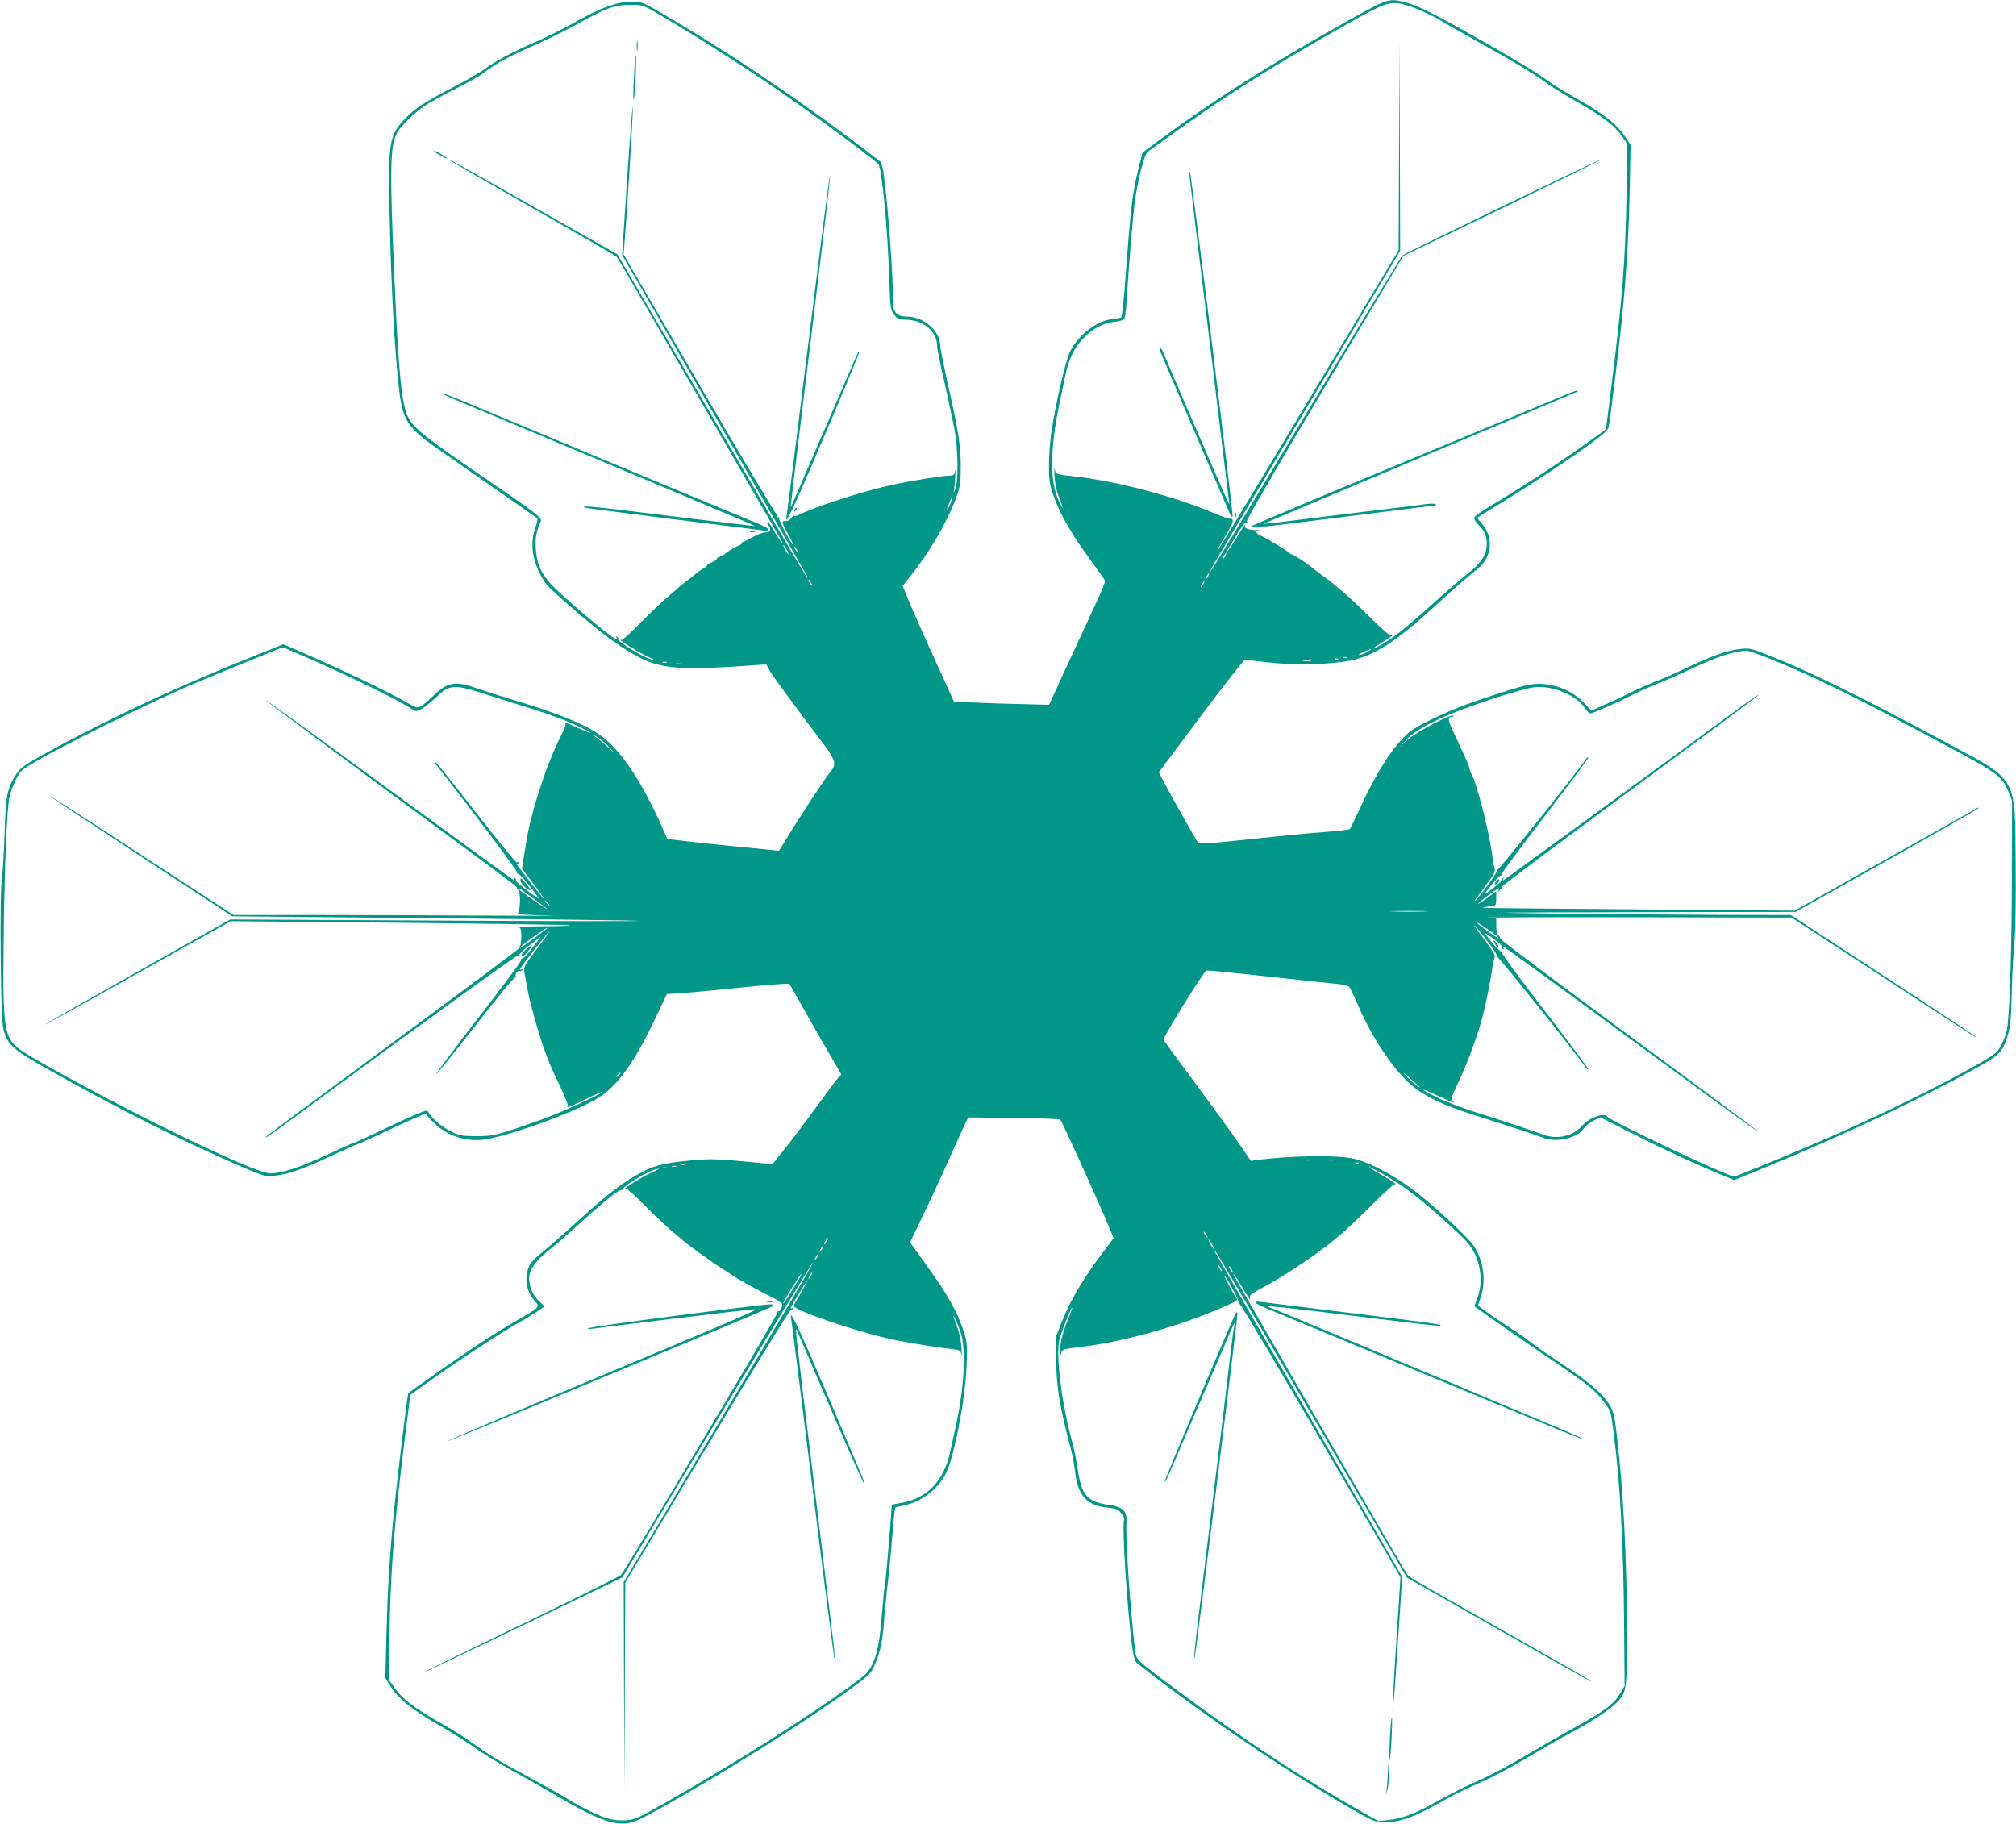 <?xml version="1.0" standalone="no"?>
<!DOCTYPE svg PUBLIC "-//W3C//DTD SVG 20010904//EN"
 "http://www.w3.org/TR/2001/REC-SVG-20010904/DTD/svg10.dtd">
<svg version="1.0" xmlns="http://www.w3.org/2000/svg"
 width="1280pt" height="1158pt" viewBox="0 0 1280 1158"
 preserveAspectRatio="xMidYMid meet">
<g transform="translate(0,1158) scale(0.1,-0.1)"
fill="#009688" stroke="none">
<path d="M8560 11449 c-485 -270 -854 -504 -1201 -760 l-105 -78 -22 -88 c-44
-174 -50 -226 -93 -793 -7 -85 -15 -159 -20 -164 -4 -4 -28 -10 -54 -12 -98
-8 -216 -97 -272 -208 -27 -53 -92 -336 -117 -507 -9 -59 -16 -155 -16 -215 0
-94 4 -120 29 -191 39 -113 114 -244 227 -398 52 -71 98 -135 100 -142 3 -6
-26 -78 -65 -160 -38 -81 -119 -256 -180 -388 l-110 -240 -163 4 c-90 2 -226
6 -302 10 l-139 6 -123 270 c-68 149 -141 314 -163 368 l-40 98 50 62 c121
149 236 348 293 505 22 63 26 89 26 191 0 133 -16 232 -85 536 -24 110 -45
213 -45 229 0 95 -105 186 -214 186 -64 0 -90 32 -87 107 4 127 -32 617 -59
803 -5 35 -15 69 -22 75 -457 354 -902 656 -1362 927 -145 85 -152 88 -212 88
-92 0 -198 -38 -354 -126 -74 -42 -187 -98 -250 -126 -147 -63 -271 -129 -335
-178 -27 -21 -117 -72 -198 -114 -177 -91 -246 -137 -308 -203 -97 -104 -104
-145 -96 -568 10 -501 33 -921 63 -1165 23 -183 56 -230 256 -369 57 -39 153
-105 213 -148 168 -117 398 -277 406 -283 4 -3 -2 -32 -13 -65 -30 -89 -21
-185 27 -281 31 -64 50 -86 153 -177 281 -249 464 -374 596 -406 120 -29 245
-31 596 -6 l95 7 23 -42 c20 -35 137 -194 349 -475 68 -92 75 -121 35 -166
-27 -31 -193 -283 -287 -438 l-39 -63 -61 6 c-33 4 -127 13 -210 21 -82 8
-215 22 -294 31 l-144 17 -29 66 c-146 328 -288 531 -430 615 -101 61 -258
123 -468 186 -108 33 -235 73 -283 90 -136 48 -189 39 -277 -49 -28 -28 -63
-57 -77 -65 -24 -12 -31 -11 -77 16 -107 64 -423 215 -674 324 l-123 53 -175
-70 c-475 -188 -933 -401 -1331 -620 -144 -80 -164 -94 -191 -137 -57 -90 -65
-128 -73 -372 -4 -124 -12 -261 -18 -305 -14 -104 -7 -861 9 -930 24 -108 56
-137 305 -276 465 -260 837 -446 1214 -609 140 -60 146 -61 205 -55 92 11 175
40 346 120 85 40 166 76 179 80 13 4 80 34 150 67 69 33 161 75 204 94 l77 33
41 -44 c80 -87 193 -131 313 -123 127 9 549 156 721 253 133 74 239 214 375
497 l84 176 101 7 c55 3 228 20 384 36 157 16 288 26 292 22 4 -4 45 -75 91
-158 46 -82 119 -210 162 -283 l78 -134 -20 -21 c-11 -12 -77 -101 -147 -197
-70 -96 -160 -215 -199 -263 l-71 -89 -50 5 c-307 30 -338 31 -468 19 -157
-15 -224 -30 -295 -66 -125 -63 -229 -142 -442 -336 -74 -68 -165 -147 -202
-177 -38 -29 -75 -67 -83 -82 -38 -74 -27 -166 27 -227 38 -43 39 -42 -97
-120 -169 -97 -382 -239 -702 -469 -6 -4 -75 -575 -93 -765 -28 -294 -39 -489
-47 -786 l-6 -260 36 -56 c48 -75 138 -147 298 -238 72 -41 177 -107 232 -146
55 -40 170 -109 255 -155 84 -46 204 -114 266 -151 240 -142 349 -185 444
-175 44 5 84 22 211 93 417 232 954 570 1227 772 105 77 113 85 141 149 33 73
49 155 58 298 4 50 13 140 20 200 8 61 21 195 29 299 9 104 17 191 20 193 3 3
27 9 53 14 108 20 211 97 266 198 52 96 126 472 134 686 5 144 4 153 -21 230
-41 121 -99 224 -224 398 l-114 159 85 176 c47 98 112 238 145 312 33 74 78
173 99 220 l40 85 289 -3 c159 -2 292 -7 296 -10 9 -9 212 -455 285 -625 l54
-128 -84 -112 c-110 -147 -187 -278 -240 -407 l-42 -105 1 -155 c1 -161 23
-296 89 -545 13 -49 27 -119 30 -155 18 -157 74 -220 210 -233 49 -5 64 -11
83 -33 16 -18 22 -34 18 -50 -12 -47 20 -539 49 -774 13 -97 19 -118 38 -133
423 -332 976 -706 1389 -940 111 -63 122 -67 181 -67 102 0 194 34 389 147 42
24 136 70 210 102 73 31 216 107 318 168 102 61 214 125 249 143 99 50 241
140 288 183 82 76 83 79 83 450 0 472 -23 919 -66 1276 -14 118 -21 142 -47
184 -44 71 -134 147 -308 262 -86 57 -171 116 -190 132 -19 16 -81 60 -139 97
-58 38 -126 84 -151 103 l-45 34 17 52 c36 103 18 236 -45 328 -28 43 -195
201 -321 305 -154 127 -340 229 -455 250 -116 21 -396 15 -596 -11 l-42 -6
-77 112 c-42 61 -165 231 -274 378 -108 146 -200 271 -204 278 -7 11 255 435
273 441 4 2 178 -15 386 -38 209 -23 407 -44 442 -47 34 -3 68 -11 76 -17 7
-6 30 -51 51 -101 79 -189 197 -376 310 -491 90 -91 213 -154 438 -225 194
-61 377 -121 432 -142 87 -35 220 -4 262 60 9 13 36 34 60 47 l45 22 184 -94
c203 -103 404 -197 562 -262 l103 -43 202 83 c478 196 987 435 1330 626 149
82 169 102 201 198 20 59 26 117 30 316 2 85 9 214 16 285 7 83 10 265 8 505
-5 558 18 519 -443 766 -559 301 -880 458 -1148 562 -91 35 -104 38 -161 31
-83 -10 -164 -39 -328 -115 -75 -36 -166 -76 -202 -89 -37 -14 -110 -47 -164
-73 -53 -27 -131 -63 -173 -81 l-76 -33 -46 49 c-79 85 -210 132 -327 119 -53
-7 -158 -38 -390 -118 -142 -49 -347 -147 -396 -190 -99 -87 -204 -250 -308
-478 -32 -69 -61 -129 -66 -134 -4 -4 -66 -12 -137 -17 -70 -5 -213 -18 -318
-29 -526 -55 -499 -53 -513 -33 -14 19 -188 329 -224 399 l-20 41 266 356
c147 197 273 357 280 357 7 0 76 -7 152 -16 164 -19 383 -14 514 11 154 30
297 122 545 351 78 71 172 155 210 185 86 69 100 85 120 132 29 70 12 152 -42
209 -15 15 -25 30 -22 32 2 2 65 41 139 86 190 116 435 278 572 378 85 62 119
92 122 111 9 40 63 488 81 656 30 300 46 546 52 837 l6 298 -36 54 c-50 76
-134 142 -291 231 -74 41 -161 95 -193 118 -80 59 -221 144 -468 283 -267 151
-365 199 -440 219 -107 27 -109 27 -365 -116z m381 95 c50 -15 179 -74 204
-93 5 -5 109 -63 230 -131 236 -131 367 -210 456 -275 30 -22 115 -74 188
-115 155 -88 236 -150 281 -217 l32 -48 -5 -330 c-7 -410 -27 -667 -99 -1231
l-31 -250 -144 -103 c-160 -115 -423 -285 -585 -381 -69 -40 -108 -69 -108
-80 0 -9 12 -27 26 -41 38 -35 54 -72 54 -122 0 -67 -36 -123 -116 -185 -38
-29 -143 -120 -234 -202 -163 -147 -259 -223 -332 -261 -57 -29 -46 -17 22 25
33 21 60 39 60 42 0 3 -4 2 -10 -1 -5 -3 -58 43 -117 102 -60 59 -137 133
-173 163 -36 30 -67 57 -70 60 -3 3 -34 27 -70 53 -36 27 -72 54 -80 61 -35
28 -109 76 -118 76 -6 0 -12 3 -14 8 -4 9 -175 112 -187 112 -5 0 -14 6 -20
14 -10 12 -7 15 16 19 15 2 11 3 -11 1 -45 -3 -90 11 -81 26 3 5 4 10 2 10 -2
0 -28 -38 -56 -85 -29 -47 -55 -85 -58 -85 -3 0 1 10 9 23 8 12 34 55 57 94
25 41 48 70 54 66 6 -3 7 -1 3 6 -5 7 194 349 493 849 l501 837 630 304 c346
168 628 306 626 308 -5 5 -1249 -596 -1263 -610 -6 -7 -220 -358 -476 -782
-671 -1114 -728 -1209 -740 -1220 -6 -5 3 13 18 40 32 55 731 1232 1008 1696
l177 296 -2 664 -3 664 -2 -662 -3 -662 -566 -943 c-311 -519 -570 -947 -576
-953 -6 -5 -2 6 9 25 69 117 80 137 80 153 0 10 -6 16 -13 13 -6 -2 -52 12
-100 33 -251 108 -632 208 -894 236 -118 13 -118 13 -123 48 -3 18 -3 1 -2
-38 1 -40 11 -94 23 -125 33 -90 34 -97 19 -70 -73 124 -75 340 -8 660 11 52
27 129 36 170 22 102 54 170 112 231 58 62 127 99 200 106 35 4 57 11 62 22 5
9 11 59 14 111 19 288 39 528 52 628 21 149 60 301 82 318 10 8 100 72 200
144 310 223 620 416 1073 671 250 141 268 146 381 113z m-4774 -45 c305 -179
642 -396 918 -592 189 -134 476 -349 492 -369 22 -26 59 -413 69 -723 6 -191
8 -201 31 -232 22 -30 29 -33 76 -33 110 -1 197 -74 197 -168 0 -15 21 -117
46 -227 25 -110 54 -247 65 -305 23 -129 25 -328 3 -380 -8 -19 -12 -24 -8
-10 3 14 7 54 9 90 2 36 1 53 -2 38 -3 -23 -10 -28 -32 -28 -43 0 -224 -29
-355 -56 -187 -40 -504 -141 -609 -196 -11 -5 -21 -7 -25 -4 -3 3 -12 -3 -19
-14 -8 -11 -20 -20 -26 -19 -37 4 -37 -4 3 -76 23 -41 39 -75 37 -75 -11 0
-97 162 -91 172 5 7 2 8 -6 3 -10 -6 -12 -4 -7 8 3 9 2 16 -4 14 -5 -1 -226
369 -490 823 l-480 825 5 60 c14 148 57 849 54 878 -2 18 -18 -187 -36 -455
l-32 -487 388 -673 c367 -636 779 -1351 790 -1373 3 -7 2 -7 -5 0 -10 10 -224
375 -896 1525 l-307 525 -467 265 c-546 310 -611 346 -598 333 6 -6 245 -144
531 -307 287 -163 526 -302 531 -308 6 -7 234 -400 508 -873 274 -473 509
-879 522 -902 41 -71 18 -48 -27 27 -23 39 -43 70 -44 70 -2 0 -3 -7 -3 -15 0
-8 4 -15 9 -15 4 0 8 -9 8 -20 0 -15 -7 -20 -30 -20 -16 0 -52 -14 -80 -30
-28 -17 -55 -30 -60 -30 -6 0 -10 -4 -10 -9 0 -5 -8 -11 -17 -14 -21 -7 -72
-37 -90 -54 -7 -6 -22 -15 -33 -18 -11 -3 -20 -10 -20 -14 0 -5 -13 -14 -30
-21 -16 -7 -30 -15 -30 -19 0 -4 -13 -15 -30 -24 -16 -10 -35 -23 -42 -30 -7
-7 -29 -24 -50 -39 -20 -15 -42 -33 -50 -40 -7 -7 -43 -38 -78 -68 -36 -30
-114 -104 -174 -165 -59 -60 -112 -109 -117 -108 -23 7 -3 -9 67 -53 41 -26
92 -53 112 -60 20 -7 28 -13 18 -14 -33 0 -230 116 -221 131 3 4 0 11 -6 15
-8 4 -9 3 -5 -4 4 -7 4 -12 1 -12 -16 0 -204 153 -347 283 -122 110 -159 176
-166 295 -4 72 2 102 32 174 9 19 -40 57 -319 247 -401 273 -477 332 -520 405
-43 73 -64 277 -89 851 -32 720 -30 865 11 954 24 52 127 149 208 197 39 23
124 69 190 102 66 33 138 74 160 92 64 51 164 106 310 169 75 33 189 89 254
124 214 119 259 136 368 136 69 1 76 -1 160 -50z m1867 -3118 c-9 -23 -18 -40
-20 -38 -2 2 4 22 13 45 9 23 18 40 20 38 2 -2 -4 -22 -13 -45z m-1039 -291
c9 -16 13 -30 11 -30 -3 0 -12 14 -21 30 -9 17 -13 30 -11 30 3 0 12 -13 21
-30z m65 0 c6 -11 8 -20 6 -20 -3 0 -10 9 -16 20 -6 11 -8 20 -6 20 3 0 10 -9
16 -20z m2720 -40 c-6 -11 -13 -20 -16 -20 -2 0 0 9 6 20 6 11 13 20 16 20 2
0 0 -9 -6 -20z m-110 -130 c-6 -11 -13 -20 -16 -20 -2 0 0 9 6 20 6 11 13 20
16 20 2 0 0 -9 -6 -20z m-2520 -40 c6 -11 8 -20 6 -20 -3 0 -10 9 -16 20 -6
11 -8 20 -6 20 3 0 10 -9 16 -20z m2490 -10 c-6 -11 -13 -20 -16 -20 -2 0 0 9
6 20 6 11 13 20 16 20 2 0 0 -9 -6 -20z m-5728 -449 c280 -121 613 -283 692
-336 36 -24 38 -24 69 -9 18 9 58 41 89 70 97 92 114 93 343 19 94 -30 215
-68 270 -85 128 -40 244 -84 317 -121 83 -42 72 -44 -18 -3 -86 39 -84 39 -84
20 0 -8 -13 -38 -28 -67 -15 -30 -36 -74 -46 -99 -10 -25 -24 -58 -31 -75 -19
-42 -90 -260 -104 -320 -7 -27 -16 -66 -21 -85 -5 -19 -14 -64 -19 -100 -6
-36 -14 -87 -19 -115 l-8 -50 73 -97 c41 -54 72 -98 69 -98 -6 0 -176 217
-176 225 0 3 5 3 12 -1 7 -4 8 -3 4 5 -4 6 -11 9 -16 6 -5 -3 -119 138 -255
312 -136 175 -252 320 -258 322 -9 3 -9 1 -1 -10 290 -371 523 -683 518 -691
-4 -6 -3 -8 3 -5 5 3 40 -32 77 -79 37 -48 61 -82 54 -78 -52 32 -147 107
-143 114 3 5 0 12 -6 16 -8 4 -9 3 -5 -4 4 -7 4 -12 1 -12 -4 0 -360 259 -792
575 -432 317 -787 574 -789 572 -2 -2 301 -228 673 -503 899 -662 924 -681
925 -691 0 -4 5 -14 11 -22 15 -18 9 -133 -7 -143 -6 -4 79 -9 189 -11 110 -2
-32 -2 -315 -1 -283 2 -776 4 -1096 4 l-581 0 -583 380 c-320 210 -584 379
-586 378 -2 -2 259 -175 579 -385 l582 -381 1290 -12 c710 -7 1292 -15 1295
-17 3 -3 -581 -2 -1297 2 l-1301 7 -591 -333 c-325 -183 -590 -334 -588 -336
2 -1 269 146 593 328 l589 330 1074 -10 c591 -6 1076 -13 1079 -16 3 -3 -73
-6 -169 -6 -96 -1 -166 -3 -156 -6 13 -4 17 -15 17 -57 0 -29 -3 -56 -7 -60
-5 -4 -8 -12 -8 -17 0 -5 -358 -272 -795 -594 -437 -322 -802 -593 -810 -602
-19 -21 28 12 165 112 791 583 1428 1044 1436 1039 5 -3 8 -1 7 4 -2 6 29 34
67 63 l70 53 -29 -39 c-53 -71 -79 -100 -90 -100 -6 -1 -10 -6 -8 -13 1 -7
-121 -172 -273 -367 -151 -195 -270 -355 -265 -355 5 0 118 140 250 310 143
184 246 308 252 304 7 -4 8 -2 4 5 -9 14 12 43 24 36 5 -3 12 0 16 6 5 8 3 9
-6 4 -7 -4 -11 -4 -9 1 7 17 183 243 187 240 1 -2 -35 -53 -81 -114 -84 -111
-84 -111 -76 -154 5 -24 11 -61 15 -83 14 -86 71 -292 114 -410 27 -75 40
-105 101 -233 27 -57 47 -108 44 -113 -11 -17 10 -9 117 43 58 29 104 49 101
44 -11 -16 -267 -133 -383 -174 -282 -100 -308 -107 -415 -106 -89 0 -106 3
-158 28 -58 28 -124 83 -144 120 -10 19 -12 18 -74 -7 -35 -14 -134 -59 -219
-100 -85 -41 -166 -78 -180 -82 -14 -4 -96 -41 -184 -82 -162 -76 -277 -113
-351 -113 -53 0 -287 101 -660 284 -339 167 -839 437 -927 501 -102 75 -111
131 -105 680 5 485 21 860 38 930 12 49 46 125 71 156 40 50 606 339 1045 535
95 42 608 252 620 254 1 0 52 -22 115 -49z m6768 19 c-19 -11 -42 -19 -50 -19
-8 0 3 8 25 18 52 25 70 26 25 1z m2560 -44 c279 -112 524 -232 1110 -546 333
-178 363 -200 402 -297 l23 -58 -1 -470 c-1 -503 -15 -922 -34 -995 -6 -24
-23 -66 -37 -92 -25 -45 -38 -55 -187 -139 -207 -116 -562 -291 -836 -412
-248 -109 -653 -277 -670 -277 -39 0 -788 353 -804 379 -19 30 -117 -5 -162
-58 -55 -66 -161 -89 -249 -54 -48 18 -211 73 -430 142 -88 29 -196 70 -240
92 -115 58 -118 68 -4 15 88 -42 136 -59 100 -37 -11 7 -7 23 23 85 58 122
118 275 155 401 26 86 64 265 76 360 4 28 11 57 15 65 6 11 -11 42 -61 108
-38 50 -69 94 -69 98 0 3 34 -37 75 -90 42 -54 73 -102 69 -108 -4 -6 -3 -8 3
-5 8 5 511 -625 565 -707 4 -6 9 -8 12 -5 3 3 -120 168 -274 368 -154 199
-278 367 -274 372 3 5 1 8 -5 7 -5 -2 -33 26 -61 61 -29 35 -46 60 -38 55 50
-30 107 -77 103 -84 -3 -5 0 -12 6 -16 8 -4 9 -3 5 4 -4 7 -5 12 -2 12 6 0
389 -279 1220 -889 219 -161 400 -291 402 -288 2 2 -367 277 -821 611 -454
335 -823 612 -820 616 3 4 -2 13 -10 20 -10 8 -15 30 -15 61 l0 48 -62 4 c-35
2 387 4 937 3 l1000 -2 565 -368 c615 -401 620 -405 605 -389 -5 6 -272 183
-592 392 l-582 381 -468 1 c-257 1 -715 5 -1018 8 -506 7 -467 7 483 9 l1033
2 572 321 c315 177 579 328 587 336 8 8 -1 6 -20 -5 -19 -12 -285 -161 -590
-332 l-555 -312 -993 8 c-546 4 -991 8 -990 10 3 3 53 12 76 13 8 1 12 17 12
46 l0 46 -56 -42 c-30 -22 -57 -39 -60 -37 -3 4 110 88 130 97 5 2 5 -2 0 -10
-7 -12 -5 -12 9 0 9 7 15 16 12 20 -2 4 365 279 815 611 451 332 818 605 816
608 -2 2 -46 -28 -98 -65 -387 -286 -1519 -1113 -1524 -1113 -3 0 -2 6 2 13 4
7 3 9 -2 4 -5 -5 -9 -13 -9 -17 0 -8 -103 -90 -112 -90 -1 0 20 28 48 63 28
34 55 61 60 59 6 -1 8 2 4 7 -3 6 121 173 275 372 154 200 277 365 274 368 -3
3 -8 1 -12 -5 -54 -82 -557 -712 -565 -707 -6 3 -7 1 -3 -5 6 -10 -127 -192
-140 -192 -3 0 27 41 65 92 55 73 67 96 61 112 -4 12 -11 46 -14 76 -20 158
-98 462 -136 532 -6 10 -10 22 -10 28 0 12 -25 69 -91 209 -49 102 -51 120
-15 121 5 0 7 3 4 6 -13 13 -238 -105 -290 -152 l-53 -48 44 47 c76 80 250
162 556 263 110 36 227 68 260 71 115 11 265 -52 317 -132 13 -19 28 -35 35
-35 15 0 165 66 274 121 46 23 112 52 147 66 35 13 129 54 210 92 181 84 265
112 362 120 9 0 76 -23 150 -53z m-2637 17 c-7 -2 -19 -2 -25 0 -7 3 -2 5 12
5 14 0 19 -2 13 -5z m-50 -10 c-7 -2 -19 -2 -25 0 -7 3 -2 5 12 5 14 0 19 -2
13 -5z m-56 -9 c-3 -3 -12 -4 -19 -1 -8 3 -5 6 6 6 11 1 17 -2 13 -5z m-174
-11 c-13 -2 -33 -2 -45 0 -13 2 -3 4 22 4 25 0 35 -2 23 -4z m-4090 -10 c-7
-2 -19 -2 -25 0 -7 3 -2 5 12 5 14 0 19 -2 13 -5z m90 -10 c-7 -2 -21 -2 -30
0 -10 3 -4 5 12 5 17 0 24 -2 18 -5z m-460 -522 l42 -45 -50 44 c-27 25 -61
53 -75 63 -24 17 -24 17 8 0 18 -9 51 -38 75 -62z m-481 -962 c108 -79 123
-96 28 -30 -93 64 -127 90 -118 91 5 0 45 -27 90 -61z m99 -36 c13 -16 12 -17
-3 -4 -10 7 -18 15 -18 17 0 8 8 3 21 -13z m5567 -50 c-53 -2 -143 -2 -200 0
-57 1 -13 3 97 3 110 0 156 -2 103 -3z m407 -120 c36 -25 63 -48 61 -50 -2 -3
-33 17 -68 42 -72 53 -74 55 -65 55 4 0 36 -21 72 -47z m-6060 -48 c-81 -60
-114 -80 -89 -56 20 21 160 120 169 120 5 1 -31 -28 -80 -64z m5620 -948 c6
-6 -3 -1 -20 11 -16 11 -46 37 -65 58 -28 31 -24 29 20 -10 30 -27 60 -54 65
-59z m-5075 89 c0 -2 -8 -10 -17 -17 -16 -13 -17 -12 -4 4 13 16 21 21 21 13z
m4383 -553 c-7 -2 -21 -2 -30 0 -10 3 -4 5 12 5 17 0 24 -2 18 -5z m150 0
c-13 -2 -33 -2 -45 0 -13 2 -3 4 22 4 25 0 35 -2 23 -4z m154 -19 c-3 -3 -12
-4 -19 -1 -8 3 -5 6 6 6 11 1 17 -2 13 -5z m-4280 -10 c-3 -3 -12 -4 -19 -1
-8 3 -5 6 6 6 11 1 17 -2 13 -5z m-54 -11 c-7 -2 -19 -2 -25 0 -7 3 -2 5 12 5
14 0 19 -2 13 -5z m-60 -10 c-7 -2 -19 -2 -25 0 -7 3 -2 5 12 5 14 0 19 -2 13
-5z m4551 -39 c137 -79 224 -146 419 -322 107 -97 132 -126 160 -181 42 -87
50 -197 18 -280 l-20 -55 21 -15 c54 -40 359 -251 504 -349 195 -131 243 -171
298 -243 42 -55 44 -61 59 -180 44 -329 65 -720 69 -1259 l3 -365 -28 -47
c-41 -71 -105 -117 -327 -238 -58 -32 -185 -105 -283 -163 -98 -58 -227 -126
-287 -152 -60 -25 -171 -80 -247 -123 -160 -89 -237 -119 -327 -128 l-65 -7
-103 58 c-378 213 -755 461 -1168 768 -272 202 -266 196 -274 264 -32 285 -60
699 -54 805 4 75 -21 100 -113 113 -136 19 -171 59 -196 223 -7 52 -23 127
-33 166 -72 262 -110 578 -81 672 20 63 73 195 78 191 2 -2 -6 -26 -17 -52
-39 -92 -60 -169 -59 -219 1 -29 4 -39 6 -24 5 32 4 31 143 48 291 37 681 151
957 283 14 6 20 14 15 21 -16 21 -83 146 -78 146 10 0 96 -161 91 -171 -4 -5
-2 -8 4 -7 6 2 239 -388 517 -867 l506 -870 -27 -416 c-15 -229 -25 -425 -23
-435 2 -10 17 177 32 417 l29 436 -435 754 c-412 714 -745 1292 -756 1314 -3
7 -1 7 5 0 10 -9 222 -369 917 -1561 l299 -511 585 -332 c321 -183 586 -331
588 -329 1 2 -66 42 -149 90 -812 461 -1004 571 -1014 581 -13 14 -13 13 -635
1087 -490 846 -481 830 -474 830 2 0 25 -36 51 -80 43 -74 62 -99 49 -67 -3 8
11 21 33 34 127 69 170 94 278 166 66 44 122 83 125 87 3 3 21 17 40 30 19 13
37 27 40 30 3 3 30 25 60 50 30 24 118 107 195 184 77 77 145 139 150 137 22
-6 -13 18 -90 63 -44 25 -76 46 -71 46 5 0 45 -21 90 -46z m-4634 17 c-47 -18
-180 -99 -180 -109 0 -3 3 -3 6 0 3 4 58 -46 122 -110 64 -65 142 -137 172
-162 30 -25 57 -47 60 -50 14 -17 176 -134 245 -179 44 -28 85 -54 90 -58 6
-5 28 -18 50 -29 22 -12 60 -34 85 -48 25 -14 71 -38 102 -53 32 -16 60 -34
63 -41 6 -16 -13 -55 -23 -48 -4 2 -8 -3 -8 -12 0 -19 -966 -1638 -992 -1663
-9 -9 -295 -151 -634 -315 -340 -164 -616 -299 -614 -301 2 -2 285 133 630
299 l627 302 271 450 c686 1139 931 1542 940 1551 17 16 -232 -405 -945 -1601
l-257 -430 2 -665 3 -664 2 663 3 663 522 869 c286 478 525 867 529 864 4 -2
11 1 15 7 4 8 3 9 -4 5 -7 -4 -12 -5 -12 -2 0 8 91 159 103 171 10 9 -24 -52
-65 -120 -10 -16 -18 -33 -18 -37 0 -26 370 -154 601 -207 92 -21 299 -56 396
-66 60 -7 62 -8 67 -38 2 -18 3 0 1 38 -1 39 -12 95 -23 125 -33 90 -34 97
-19 70 8 -14 24 -54 36 -89 36 -109 24 -341 -28 -586 -11 -49 -27 -124 -36
-165 -40 -190 -143 -301 -308 -332 l-65 -12 -6 -91 c-12 -164 -37 -439 -41
-445 -2 -3 -9 -73 -15 -156 -13 -171 -30 -258 -65 -329 -21 -42 -43 -63 -142
-135 -297 -214 -717 -479 -1168 -736 -175 -99 -195 -108 -251 -112 -39 -3 -82
2 -118 12 -55 16 -205 90 -256 126 -14 10 -122 71 -240 135 -218 119 -254 141
-370 225 -36 26 -122 80 -192 119 -162 92 -238 149 -289 219 l-41 57 5 310 c8
402 32 699 100 1244 l32 254 145 104 c156 112 432 292 545 356 39 21 91 53
116 70 l47 32 -39 37 c-38 37 -59 87 -59 144 0 51 40 108 120 172 41 32 136
114 210 182 167 151 246 213 262 204 6 -4 8 -3 5 3 -12 19 182 133 223 132 8
0 -5 -8 -30 -18z m3510 -401 c6 -11 8 -20 6 -20 -3 0 -10 9 -16 20 -6 11 -8
20 -6 20 3 0 10 -9 16 -20z m-2410 -40 c-6 -11 -13 -20 -16 -20 -2 0 0 9 6 20
6 11 13 20 16 20 2 0 0 -9 -6 -20z m2445 -20 c9 -16 13 -30 11 -30 -3 0 -12
14 -21 30 -9 17 -13 30 -11 30 3 0 12 -13 21 -30z m-2475 -30 c-6 -11 -13 -20
-16 -20 -2 0 0 9 6 20 6 11 13 20 16 20 2 0 0 -9 -6 -20z m-30 -50 c-6 -11
-13 -20 -16 -20 -2 0 0 9 6 20 6 11 13 20 16 20 2 0 0 -9 -6 -20z m2560 -70
c6 -11 8 -20 6 -20 -3 0 -10 9 -16 20 -6 11 -8 20 -6 20 3 0 10 -9 16 -20z
m70 -10 c6 -11 8 -20 6 -20 -3 0 -10 9 -16 20 -6 11 -8 20 -6 20 3 0 10 -9 16
-20z m-2670 -40 c-6 -11 -13 -20 -16 -20 -2 0 0 9 6 20 6 11 13 20 16 20 2 0
0 -9 -6 -20z m-72 -12 c-8 -13 -34 -56 -58 -96 -23 -40 -45 -71 -47 -68 -5 4
106 186 114 186 3 0 -1 -10 -9 -22z"/>
<path d="M7550 10484 c0 -5 23 -193 50 -419 28 -225 73 -597 101 -825 27 -228
61 -507 75 -620 13 -113 26 -216 29 -230 3 -16 -2 -10 -14 15 -32 69 -382 878
-399 923 -9 23 -20 42 -25 42 -5 0 -7 -6 -4 -12 34 -83 451 -1054 453 -1057 2
-2 7 -2 10 2 6 6 -263 2178 -271 2186 -3 2 -5 0 -5 -5z"/>
<path d="M9895 9055 c-55 -23 -514 -215 -1020 -425 -506 -210 -924 -386 -929
-391 -17 -16 38 -10 601 61 305 39 558 70 564 70 6 0 8 4 5 8 -3 5 -31 5 -63
1 -32 -5 -211 -27 -398 -49 -187 -23 -405 -50 -485 -60 -80 -10 -146 -17 -147
-16 -1 1 442 188 985 416 543 227 994 417 1002 421 13 7 13 8 0 8 -8 0 -60
-20 -115 -44z"/>
<path d="M7842 8310 c0 -14 2 -19 5 -12 2 6 2 18 0 25 -3 6 -5 1 -5 -13z"/>
<path d="M4043 11290 c0 -30 2 -43 4 -27 2 15 2 39 0 55 -2 15 -4 2 -4 -28z"/>
<path d="M4025 11090 c-4 -78 -5 -144 -2 -146 3 -3 8 58 12 136 4 78 5 143 2
146 -2 3 -8 -59 -12 -136z"/>
<path d="M2755 10619 c7 -10 85 -52 85 -45 0 2 -20 16 -45 30 -25 13 -43 21
-40 15z"/>
<path d="M5132 9397 c-73 -589 -135 -1082 -138 -1094 -16 -79 40 38 240 508
125 292 225 533 222 536 -3 3 -11 -10 -19 -28 -8 -19 -94 -218 -192 -444 -98
-225 -188 -435 -201 -465 -13 -30 -23 -52 -24 -48 0 8 34 293 80 668 17 135
39 322 51 415 11 94 44 362 72 598 29 235 50 427 47 427 -3 0 -65 -483 -138
-1073z"/>
<path d="M2810 9082 c0 -4 40 -23 88 -43 273 -114 1833 -770 1862 -783 l35
-17 -50 6 c-60 6 -468 55 -794 96 -207 25 -256 28 -240 16 2 -2 249 -34 549
-72 300 -37 562 -70 583 -73 59 -8 44 13 -30 43 -80 32 -1665 691 -1865 775
-76 32 -138 55 -138 52z"/>
<path d="M5046 8343 c-6 -14 -5 -15 5 -6 7 7 10 15 7 18 -3 3 -9 -2 -12 -12z"/>
<path d="M4763 8203 c9 -2 23 -2 30 0 6 3 -1 5 -18 5 -16 0 -22 -2 -12 -5z"/>
<path d="M3305 5990 c1 -12 16 -33 33 -47 41 -32 40 -18 -2 31 -28 32 -33 35
-31 16z"/>
<path d="M3340 5551 c-19 -16 -32 -33 -28 -36 9 -10 24 1 48 35 26 37 24 37
-20 1z"/>
<path d="M9500 5985 c-7 -9 -11 -18 -8 -20 3 -3 11 1 18 10 7 9 11 18 8 20 -3
3 -11 -1 -18 -10z"/>
<path d="M9489 5592 c6 -12 16 -24 22 -28 8 -4 8 -1 0 14 -6 12 -16 24 -22 28
-8 4 -8 1 0 -14z"/>
<path d="M7970 3310 c0 -4 35 -23 78 -40 127 -53 1478 -615 1746 -726 137 -58
251 -103 253 -100 2 2 -45 24 -104 49 -898 378 -1877 787 -1886 787 -6 0 -8 2
-5 5 3 3 133 -10 289 -29 664 -82 792 -97 803 -93 18 7 -30 14 -584 82 -289
36 -540 67 -557 69 -18 3 -33 1 -33 -4z"/>
<path d="M7843 3235 c-31 -59 -453 -1059 -448 -1063 2 -3 11 10 19 29 8 19 81
187 161 374 81 187 172 399 203 470 57 136 67 156 58 115 -3 -14 -15 -101 -26
-195 -11 -93 -29 -242 -39 -330 -34 -279 -120 -981 -151 -1235 -34 -274 -42
-360 -35 -345 7 16 276 2176 272 2189 -2 6 -8 2 -14 -9z"/>
<path d="M8825 545 c-4 -75 -5 -138 -2 -141 2 -3 8 56 12 131 4 75 5 138 2
141 -2 3 -8 -56 -12 -131z"/>
<path d="M8812 325 c-1 -33 -4 -78 -7 -100 l-5 -40 11 40 c5 22 8 67 6 100
l-3 60 -2 -60z"/>
<path d="M4873 3313 c9 -2 23 -2 30 0 6 3 -1 5 -18 5 -16 0 -22 -2 -12 -5z"/>
<path d="M4293 3226 c-303 -39 -555 -75 -560 -80 -4 -4 10 -6 32 -2 51 8 943
116 1010 122 61 6 42 -2 -1112 -486 -453 -190 -823 -348 -823 -351 0 -3 404
162 898 368 1200 499 1172 487 1172 496 0 12 -41 7 -617 -67z"/>
<path d="M5024 3203 c3 -16 65 -509 138 -1096 73 -588 134 -1063 136 -1057 3
7 -1 53 -7 103 -6 51 -34 277 -61 502 -27 226 -63 520 -80 655 -97 793 -103
852 -91 825 5 -11 100 -231 211 -490 111 -258 207 -474 213 -480 15 -15 13
-10 -225 548 -200 467 -250 573 -234 490z"/>
</g>
</svg>
